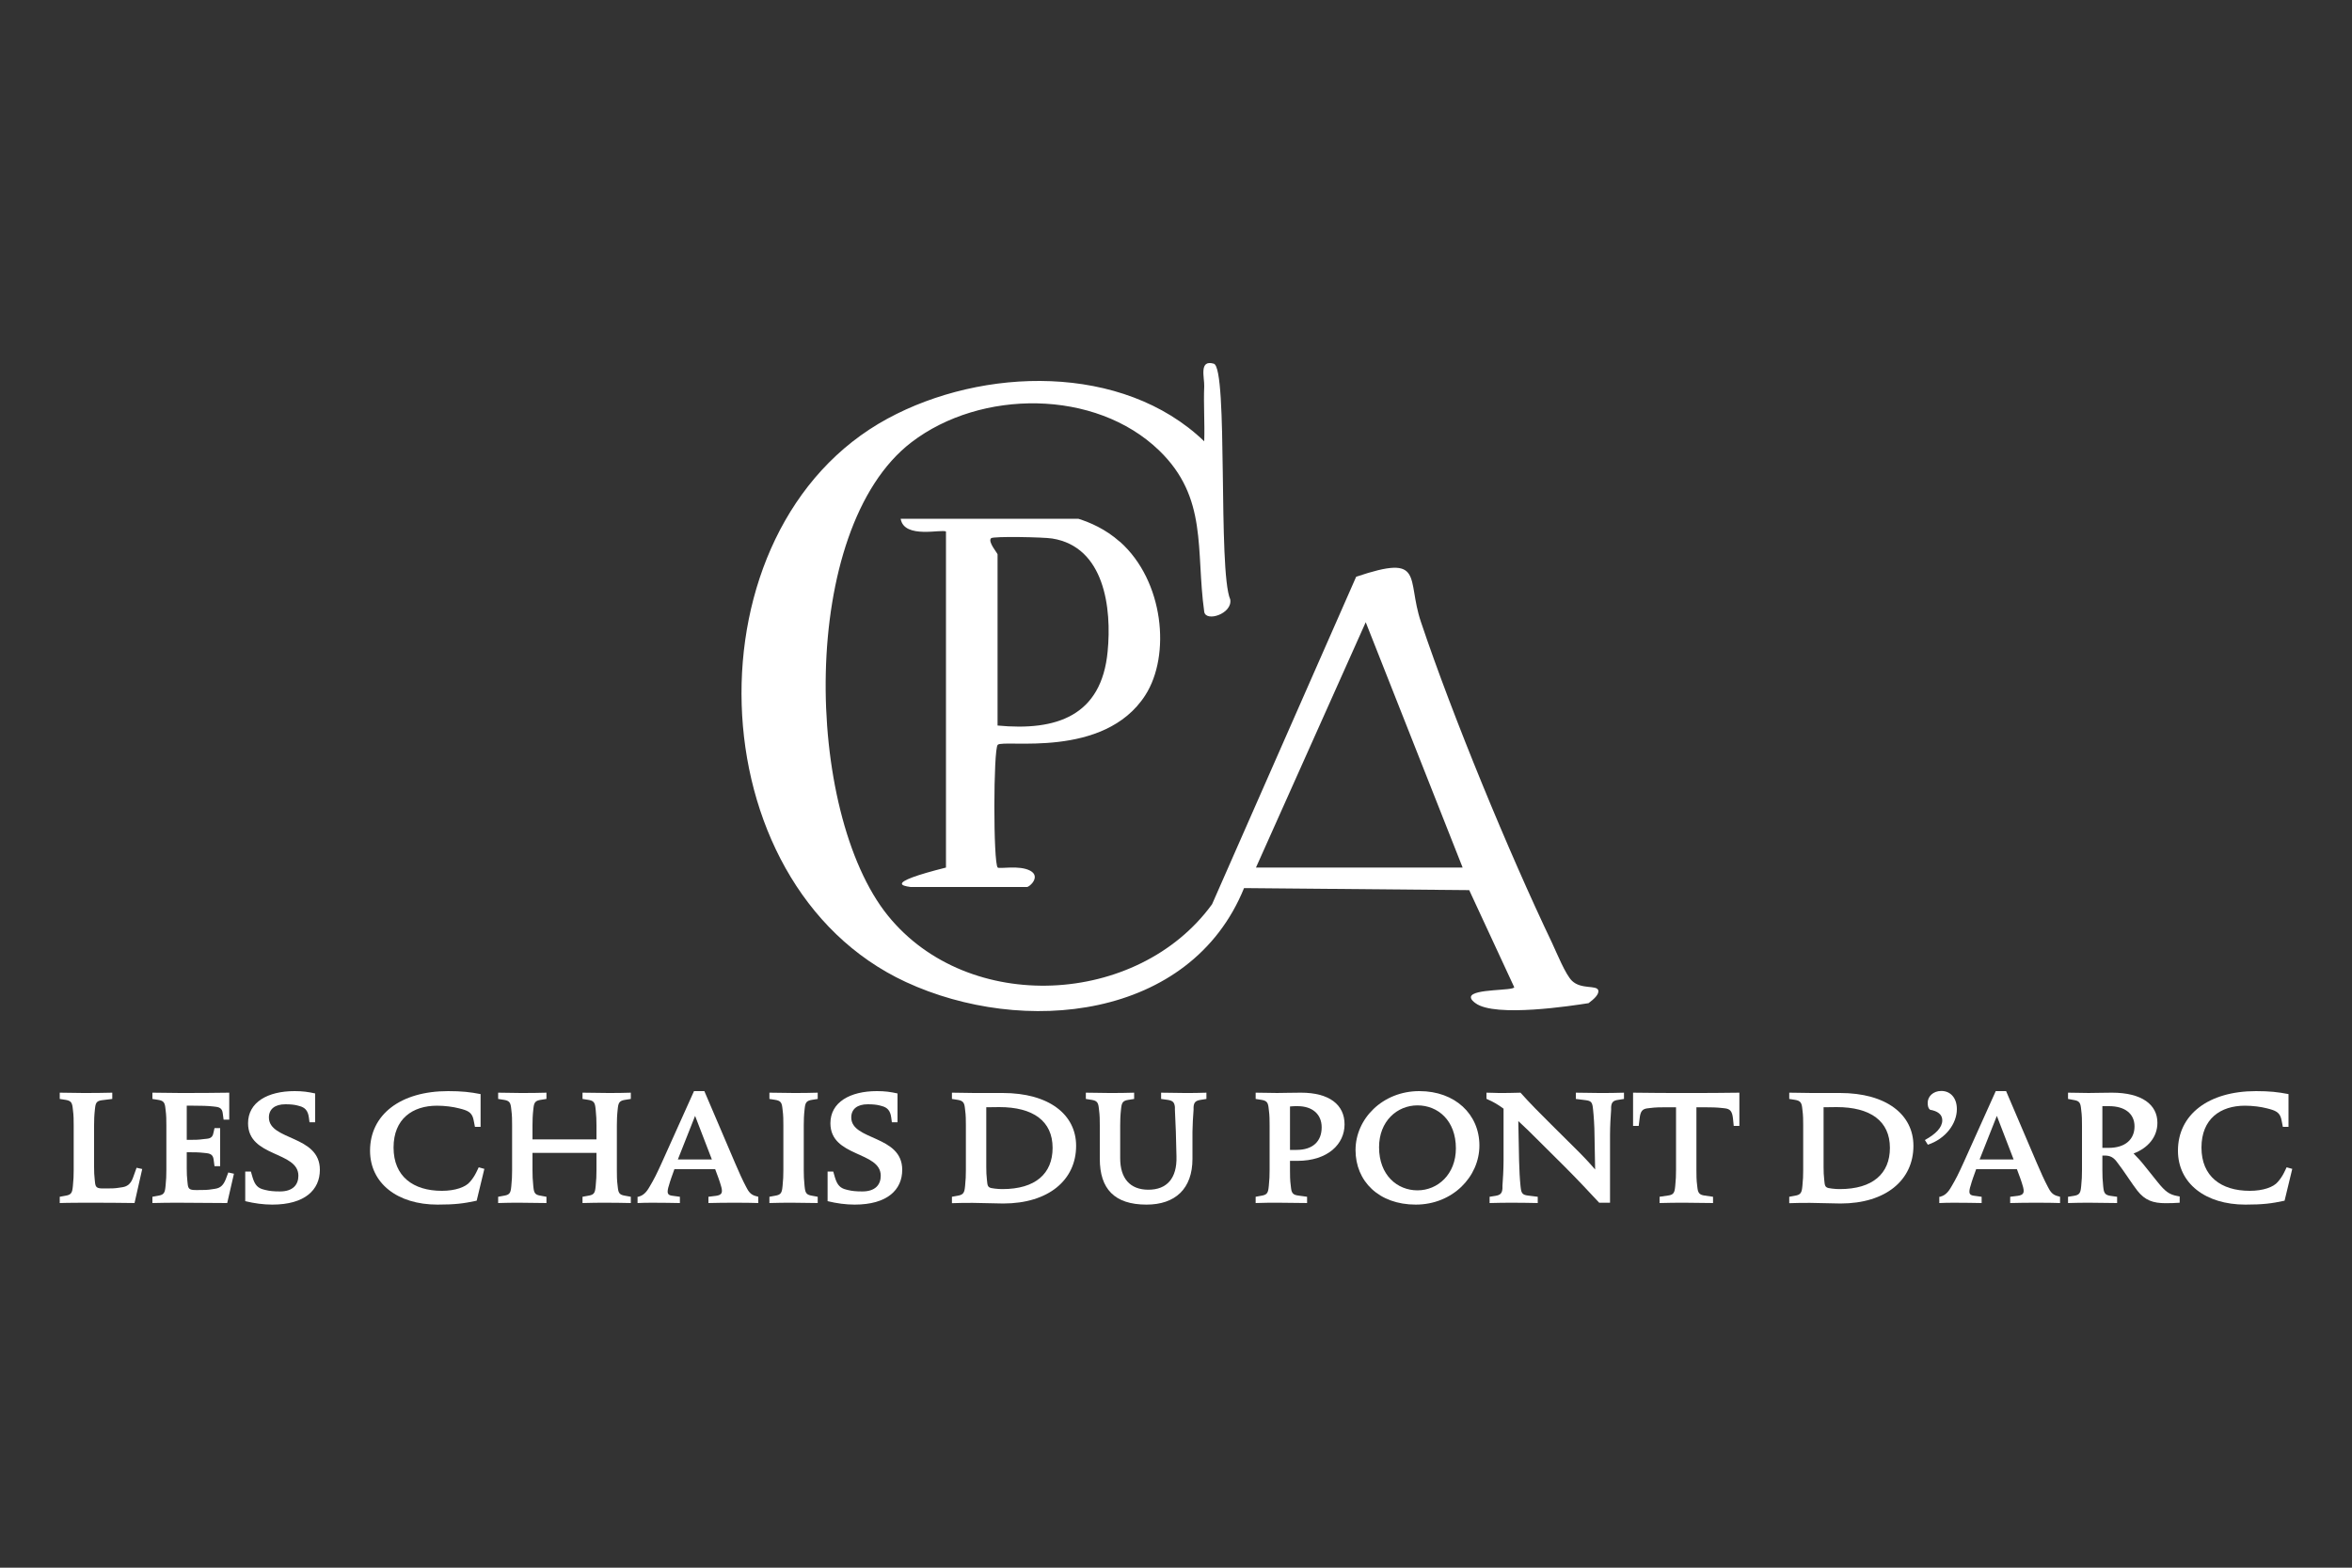 <?xml version="1.0" encoding="UTF-8"?> <svg xmlns="http://www.w3.org/2000/svg" id="a" width="150" height="100" viewBox="0 0 150 100"><rect x="0" y="0" width="150" height="100" fill="#333333" stroke="none"/><path d="M101.93,63.17c-.1-.35-1.08-.04-1.67-.6-.42-.4-.98-1.79-1.28-2.43-2.75-5.75-6.34-14.45-8.36-20.47-.94-2.8.28-4.37-4.13-2.88l-9.19,20.89c-4.73,6.51-15.54,7.07-20.67.73-5.35-6.61-5.72-24.67,1.5-30.2,4.41-3.38,11.73-3.41,15.8.53,3.12,3.02,2.32,6.34,2.87,10.28.09.68,1.81.14,1.66-.78-.8-1.83-.12-14.77-1.05-15.04-.96-.28-.59.89-.61,1.44-.05,1.16.04,2.34,0,3.51-5.21-5-14.12-4.74-20.19-1.45-12.92,7-12.29,29.7,1.16,35.94,7.45,3.45,18.14,2.44,21.57-5.99l14.36.13,2.87,6.19c-.02.24-2.65.09-2.76.61-.03.17.19.34.29.41,1.24.93,6.19.16,7.21,0,.34-.25.69-.57.62-.82ZM80.1,55.34l7-15.65,6.18,15.65h-13.18Z" fill="#fff"></path><path d="M71.42,34.56c-.92-.82-1.92-1.24-2.65-1.47h-11.33c.22,1.32,2.68.63,2.89.82v21.43c-1.91.48-2.84.83-2.81,1.04.01.09.19.15.55.2h7.42c.18,0,.9-.67.21-1.04-.69-.37-1.96-.1-2.07-.2-.29-.27-.28-7.55,0-7.83.37-.37,6.78.93,9.41-3.16,1.64-2.55,1.19-7.29-1.61-9.79ZM70.64,41.56c-.39,4.11-3.26,5.08-7.02,4.72v-10.92c0-.07-.65-.82-.41-1.03.15-.13,3.34-.07,3.89.02,3.35.53,3.81,4.46,3.54,7.21Z" fill="#fff"></path><path d="M3.81,76.34l.38-.07c.3-.05.4-.15.44-.46l.02-.17c.04-.36.05-.68.05-1v-2.85c0-.32,0-.64-.05-1l-.02-.17c-.04-.31-.14-.41-.44-.46l-.38-.06v-.4c.45,0,1.01.02,1.46.02s1.44,0,1.89-.02v.4l-.65.08c-.3.04-.4.13-.44.44l-.02.17c-.04.36-.05.68-.05,1v2.64c0,.32.01.56.04.81l.02.19c.03.3.12.38.5.38h.2c.32,0,.57,0,.85-.05l.2-.03c.34-.05.54-.25.67-.6l.23-.64.36.08-.49,2.17c-.86-.01-1.6-.02-2.46-.02-.45,0-1.86,0-2.31.02v-.4Z" fill="#fff"></path><path d="M9.72,76.34l.38-.07c.3-.05.4-.15.44-.46l.02-.17c.04-.36.05-.68.05-1v-2.85c0-.32,0-.64-.05-1l-.02-.17c-.04-.31-.14-.41-.44-.46l-.38-.06v-.4c.45,0,1.29.02,1.74.02,1.03,0,2.14,0,3.16-.02v1.72h-.36l-.05-.37c-.03-.28-.13-.41-.44-.45l-.17-.02c-.36-.04-.73-.05-1.27-.05h-.42v2.18h.1c.42,0,.63,0,.99-.05l.19-.02c.31-.03.39-.17.44-.45l.05-.23h.36v2.43h-.36l-.05-.38c-.03-.28-.13-.41-.44-.45l-.19-.02c-.36-.04-.57-.04-.99-.04h-.1v1.03c0,.32.01.56.04.81l.02.19c.03.3.12.38.5.38h.2c.32,0,.57,0,.85-.05l.2-.03c.34-.05.52-.23.67-.59l.17-.45.36.08-.43,1.87c-.86-.01-2.15-.02-3.01-.02-.45,0-1.31,0-1.76.02v-.4Z" fill="#fff"></path><path d="M17.37,76.84c-.58,0-1.15-.08-1.73-.22v-1.89h.36l.11.38c.15.5.35.68.71.77l.12.03c.24.06.5.09.92.09.82,0,1.17-.43,1.17-1,0-1.58-3.21-1.17-3.21-3.35,0-1.34,1.25-2.05,2.97-2.05.5,0,.87.05,1.31.15v1.84h-.36l-.04-.3c-.06-.46-.26-.65-.61-.74l-.15-.04c-.16-.04-.39-.07-.74-.07-.67,0-1.05.31-1.05.84,0,1.49,3.25,1.11,3.25,3.34,0,1.28-.96,2.22-3.03,2.22Z" fill="#fff"></path><path d="M30.89,74.56l-.49,2.03c-.83.18-1.38.25-2.5.25-2.55,0-4.3-1.36-4.3-3.44,0-2.3,1.94-3.8,4.98-3.8.87,0,1.4.06,2.07.19v2.09h-.36l-.08-.41c-.08-.43-.27-.59-.74-.72l-.19-.05c-.38-.1-.91-.17-1.41-.17-1.55,0-2.77.83-2.77,2.67s1.25,2.76,3.08,2.76c.86,0,1.52-.24,1.79-.57l.1-.12c.15-.19.26-.38.38-.64l.08-.17.36.1Z" fill="#fff"></path><path d="M31.77,76.34l.38-.07c.3-.05.4-.14.44-.45l.02-.17c.04-.36.05-.68.05-1v-2.86c0-.32,0-.64-.05-1l-.02-.17c-.04-.31-.14-.41-.44-.46l-.38-.06v-.4c.45,0,.96.02,1.41.02s1.22,0,1.67-.02v.4l-.38.06c-.3.05-.4.15-.44.46l-.02.17c-.04.36-.05.68-.05,1v.89h4.08v-.89c0-.32-.01-.64-.05-1l-.02-.17c-.04-.31-.14-.41-.44-.46l-.38-.06v-.4c.45,0,1.16.02,1.61.02s1.02,0,1.47-.02v.4l-.38.06c-.3.05-.4.15-.44.46l-.02.17c-.04.36-.05.68-.05,1v2.86c0,.32,0,.64.05,1l.02.17c.04.31.14.4.44.45l.38.07v.4c-.45-.01-1.02-.02-1.47-.02s-1.16,0-1.61.02v-.4l.38-.07c.3-.05.4-.14.44-.45l.02-.17c.04-.36.05-.68.05-1v-1.11h-4.08v1.11c0,.32.01.64.05,1l.02.17c.04.31.14.4.44.45l.38.07v.4c-.45-.01-1.22-.02-1.67-.02s-.96,0-1.41.02v-.4Z" fill="#fff"></path><path d="M49.07,76.34l.38-.07c.3-.05.4-.15.44-.46l.02-.17c.04-.36.05-.68.05-1v-2.85c0-.32,0-.64-.05-1l-.02-.17c-.04-.31-.14-.41-.44-.46l-.38-.06v-.4c.45,0,1.06.02,1.51.02s1.12,0,1.57-.02v.4l-.38.06c-.3.05-.4.15-.44.46l-.02.17c-.04.36-.05.68-.05,1v2.85c0,.32.01.64.05,1l.02.17c.04.31.14.41.44.46l.38.07v.4c-.45-.01-1.12-.02-1.57-.02s-1.06,0-1.51.02v-.4Z" fill="#fff"></path><path d="M44.92,69.6l1.96,4.59c.23.54.49,1.12.7,1.51l.07.13c.16.3.34.42.61.48l.1.03v.4c-.34-.01-.69-.02-1.23-.02-.7,0-1.5,0-1.95.02v-.4l.48-.06c.37-.05.43-.2.35-.53l-.03-.11c-.08-.29-.23-.69-.37-1.06h-2.6c-.13.36-.28.77-.35,1.04l-.04.13c-.08.33-.06.48.23.52l.51.07v.4c-.5-.01-1.11-.02-1.65-.02-.39,0-.75,0-1.05.02v-.4h.05c.23-.06.45-.2.65-.53l.09-.15c.25-.42.44-.79.79-1.57l2.02-4.49h.66ZM45.4,73.96l-1.07-2.78-1.1,2.78h2.17Z" fill="#fff"></path><path d="M54.51,76.84c-.58,0-1.15-.08-1.73-.22v-1.89h.36l.11.38c.15.5.35.68.71.77l.12.03c.24.06.5.09.92.09.82,0,1.17-.43,1.17-1,0-1.58-3.21-1.17-3.21-3.35,0-1.34,1.25-2.05,2.97-2.05.5,0,.87.05,1.31.15v1.84h-.36l-.04-.3c-.06-.46-.26-.65-.61-.74l-.15-.04c-.16-.04-.39-.07-.74-.07-.67,0-1.05.31-1.05.84,0,1.49,3.25,1.11,3.25,3.34,0,1.28-.96,2.22-3.03,2.22Z" fill="#fff"></path><path d="M60.71,76.34l.38-.07c.29-.05.4-.15.44-.46l.02-.17c.04-.36.05-.68.05-1v-2.85c0-.32,0-.64-.05-1l-.02-.17c-.04-.31-.15-.41-.44-.46l-.38-.06v-.4c.45,0,.98.02,1.38.02.63,0,.97,0,1.85,0,2.97,0,4.69,1.38,4.69,3.37,0,2.19-1.77,3.68-4.65,3.68-.55,0-1.38-.04-1.94-.04-.45,0-.88,0-1.33.02v-.4ZM67.13,73.22c0-1.71-1.24-2.6-3.4-2.6-.22,0-.46,0-.83.01v3.8c0,.32.01.56.04.81l.02.19c.03.3.11.35.49.39.15.02.34.03.48.03,2.11,0,3.2-.99,3.2-2.63Z" fill="#fff"></path><path d="M70.14,73.92v-2.13c0-.32,0-.64-.05-1l-.02-.17c-.04-.31-.14-.41-.44-.46l-.38-.06v-.4c.45,0,1.02.02,1.47.02s1.16,0,1.61-.02v.4l-.38.06c-.3.05-.4.15-.44.46l-.02.17c-.04.36-.05.68-.05,1v2.09c0,1.28.62,2.01,1.8,2.01s1.83-.73,1.79-2.12l-.04-1.58c-.01-.32-.04-1.04-.06-1.4v-.17c-.03-.31-.14-.41-.45-.46l-.43-.06v-.4c.45,0,1.04.02,1.49.02s.95,0,1.4-.02v.4l-.38.06c-.3.05-.42.15-.44.46v.17c-.03.36-.07,1.08-.07,1.4v1.73c0,1.91-1.1,2.92-2.93,2.92-2.05,0-2.98-1.01-2.98-2.92Z" fill="#fff"></path><path d="M80.08,76.34l.38-.07c.3-.05.4-.15.44-.46l.02-.17c.04-.36.05-.68.05-1v-2.85c0-.32,0-.64-.05-1l-.02-.17c-.04-.31-.14-.41-.44-.46l-.38-.06v-.4c.45,0,.92.02,1.37.02.4,0,.87-.02,1.52-.02,1.81,0,2.78.77,2.78,2.02s-1.05,2.33-3.02,2.33h-.46v.59c0,.32,0,.64.05,1l.02.17c.04.31.15.41.44.45l.58.08v.4c-.45-.01-1.36-.02-1.81-.02s-1.02,0-1.47.02v-.4ZM82.27,70.58v2.77h.42c1.02,0,1.6-.53,1.6-1.44,0-.85-.61-1.35-1.53-1.35-.2,0-.3,0-.49.02Z" fill="#fff"></path><path d="M90.52,69.6c2.28,0,3.83,1.48,3.83,3.47s-1.71,3.77-4.06,3.77-3.84-1.49-3.84-3.48,1.72-3.76,4.07-3.76ZM90.4,70.51c-1.3,0-2.45,1.01-2.45,2.67,0,1.78,1.16,2.75,2.45,2.75s2.45-1.02,2.45-2.68c0-1.78-1.15-2.74-2.45-2.74Z" fill="#fff"></path><path d="M95,76.34l.38-.06c.3-.05.42-.16.44-.47v-.17c.03-.36.07-1.08.07-1.6v-3.32c-.35-.26-.66-.44-1.01-.59l-.08-.04v-.39c.29,0,.59.02.78.02.2,0,1.05,0,1.39-.02.58.65,1.3,1.38,1.96,2.03l1.47,1.46c.45.44.93.94,1.33,1.41l-.04-2.21c0-.52-.05-1.24-.09-1.6l-.02-.17c-.04-.31-.13-.4-.44-.44l-.64-.08v-.4c.45,0,1.03.02,1.48.02s1.14,0,1.59-.02v.4l-.38.06c-.3.04-.42.15-.44.46v.17c-.03.36-.07,1.08-.07,1.6v4.33h-.69c-.68-.74-1.51-1.61-2.24-2.34l-1.67-1.66c-.36-.37-.83-.82-1.25-1.21l.05,2.53c.01.52.05,1.24.09,1.6l.02.17c.04.31.13.41.44.45l.64.08v.4c-.45-.01-1.03-.02-1.48-.02s-1.14,0-1.59.02v-.4Z" fill="#fff"></path><path d="M109.25,76.34v.4c-.45-.01-1.29-.02-1.74-.02s-1.22,0-1.67.02v-.4l.54-.08c.3-.04.4-.14.44-.45l.02-.17c.04-.36.05-.68.05-1v-4.01h-.43c-.54,0-.87,0-1.23.05l-.17.02c-.31.04-.44.18-.49.63l-.06.49h-.36v-2.12c1.15.02,2.28.02,3.43.02s2.2,0,3.35-.02v2.12h-.36l-.05-.49c-.05-.45-.19-.59-.5-.63l-.17-.02c-.36-.04-.69-.05-1.23-.05h-.43v4.01c0,.32,0,.64.05,1l.02.17c.04.31.16.41.44.45l.55.08Z" fill="#fff"></path><path d="M114.11,76.34l.38-.07c.29-.05.4-.15.44-.46l.02-.17c.04-.36.05-.68.05-1v-2.85c0-.32,0-.64-.05-1l-.02-.17c-.04-.31-.15-.41-.44-.46l-.38-.06v-.4c.45,0,.98.02,1.38.02.63,0,.97,0,1.85,0,2.97,0,4.69,1.38,4.69,3.37,0,2.19-1.77,3.68-4.65,3.68-.55,0-1.38-.04-1.94-.04-.45,0-.88,0-1.33.02v-.4ZM120.53,73.22c0-1.71-1.24-2.6-3.4-2.6-.22,0-.46,0-.83.01v3.8c0,.32.01.56.04.81l.02.19c.03.3.11.35.49.39.15.02.34.03.48.03,2.11,0,3.2-.99,3.2-2.63Z" fill="#fff"></path><path d="M123.81,69.59c.57,0,.99.43.99,1.16,0,.92-.71,1.89-1.85,2.27l-.19-.3c.71-.39,1.11-.81,1.11-1.26,0-.38-.31-.59-.78-.67-.11-.09-.15-.22-.15-.45,0-.39.34-.75.87-.75Z" fill="#fff"></path><path d="M127.94,69.6l1.96,4.59c.23.54.49,1.12.7,1.51l.07.13c.16.3.34.42.61.48l.1.03v.4c-.34-.01-.69-.02-1.23-.02-.7,0-1.5,0-1.95.02v-.4l.48-.06c.37-.05.43-.2.35-.53l-.03-.11c-.08-.29-.23-.69-.37-1.06h-2.6c-.13.36-.28.77-.35,1.04l-.04.13c-.08.33-.06.48.23.52l.51.07v.4c-.5-.01-1.11-.02-1.65-.02-.39,0-.75,0-1.05.02v-.4h.05c.23-.06.45-.2.65-.53l.09-.15c.25-.42.44-.79.79-1.57l2.02-4.49h.66ZM128.42,73.96l-1.07-2.78-1.1,2.78h2.17Z" fill="#fff"></path><path d="M131.89,76.34l.38-.06c.3-.05.4-.15.44-.46l.02-.17c.04-.36.05-.68.05-1v-2.85c0-.32,0-.64-.05-1l-.02-.17c-.04-.31-.14-.41-.44-.46l-.38-.07v-.4c.45,0,.88.02,1.31.02s.95-.02,1.49-.02c1.92,0,2.9.77,2.9,1.92,0,.91-.6,1.61-1.52,1.96.22.22.48.5.69.77l.85,1.06c.48.6.75.79,1.24.88l.16.03v.4c-.27.02-.59.03-.89.03-.81,0-1.32-.18-1.81-.8-.36-.47-.7-1.01-.94-1.34l-.31-.42c-.26-.37-.47-.48-.86-.48h-.12v.94c0,.32.01.64.05,1l.02.17c.04.31.14.41.44.46l.43.06v.4c-.45-.01-1.24-.02-1.69-.02s-.99,0-1.44.02v-.4ZM134.08,70.57v2.65h.4c1.07,0,1.65-.55,1.65-1.37s-.63-1.29-1.62-1.29c-.15,0-.27,0-.43,0Z" fill="#fff"></path><path d="M146.19,74.56l-.49,2.03c-.83.18-1.38.25-2.5.25-2.55,0-4.3-1.36-4.3-3.44,0-2.3,1.94-3.8,4.98-3.8.87,0,1.4.06,2.07.19v2.09h-.36l-.08-.41c-.08-.43-.27-.59-.74-.72l-.19-.05c-.38-.1-.91-.17-1.41-.17-1.55,0-2.77.83-2.77,2.67s1.25,2.76,3.08,2.76c.86,0,1.52-.24,1.79-.57l.1-.12c.15-.19.26-.38.38-.64l.08-.17.36.1Z" fill="#fff"></path></svg> 